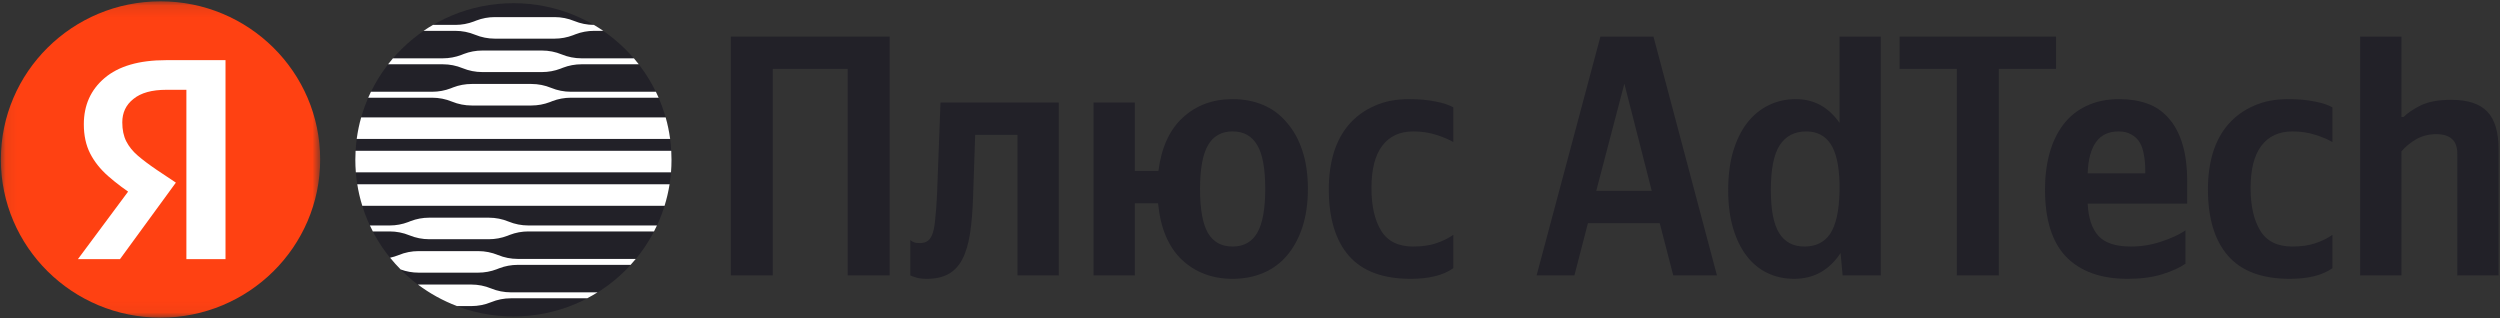 <?xml version="1.0" encoding="UTF-8"?> <svg xmlns="http://www.w3.org/2000/svg" width="220" height="28" viewBox="0 0 220 28" fill="none"><rect x="0" y="0" width="220" height="28" fill="#333333" stroke="none"/><g clip-path="url(#clip0_2657_2)"><path d="M124.137 24.537C121.695 24.537 119.884 23.861 118.704 22.511C117.524 21.16 116.934 19.205 116.934 16.645C116.934 15.496 117.076 14.438 117.361 13.47C117.666 12.482 118.114 11.646 118.704 10.961C119.314 10.255 120.057 9.711 120.932 9.328C121.807 8.925 122.824 8.723 123.984 8.723C124.9 8.723 125.683 8.794 126.334 8.935C126.985 9.056 127.504 9.227 127.891 9.449V12.503C127.525 12.281 127.026 12.069 126.395 11.868C125.765 11.666 125.093 11.565 124.381 11.565C123.18 11.565 122.265 11.989 121.634 12.835C121.003 13.662 120.688 14.902 120.688 16.554C120.688 18.127 120.973 19.376 121.542 20.304C122.112 21.231 123.048 21.695 124.35 21.695C125.124 21.695 125.785 21.604 126.334 21.422C126.904 21.241 127.423 20.989 127.891 20.667V23.599C127.016 24.224 125.765 24.537 124.137 24.537Z" fill="#222128"></path><path d="M108.472 8.723C109.448 8.723 110.344 8.894 111.158 9.237C111.972 9.58 112.663 10.094 113.233 10.779C113.823 11.444 114.281 12.271 114.607 13.259C114.932 14.226 115.095 15.345 115.095 16.615C115.095 17.885 114.932 19.014 114.607 20.001C114.281 20.989 113.823 21.826 113.233 22.511C112.663 23.176 111.972 23.68 111.158 24.023C110.344 24.366 109.448 24.537 108.472 24.537C106.681 24.537 105.186 23.972 103.985 22.843C102.805 21.695 102.113 20.042 101.91 17.885H99.865V24.235H96.232V9.025H99.865V15.043H101.94C102.205 12.986 102.917 11.424 104.077 10.356C105.257 9.267 106.722 8.723 108.472 8.723ZM108.472 21.695C109.448 21.695 110.171 21.291 110.639 20.485C111.107 19.679 111.341 18.389 111.341 16.615C111.341 14.841 111.107 13.561 110.639 12.775C110.171 11.969 109.448 11.565 108.472 11.565C107.495 11.565 106.773 11.969 106.305 12.775C105.837 13.581 105.603 14.871 105.603 16.645C105.603 18.419 105.837 19.709 106.305 20.515C106.773 21.302 107.495 21.695 108.472 21.695Z" fill="#222128"></path><path d="M80.108 21.12C80.169 21.18 80.24 21.231 80.322 21.271C80.403 21.311 80.484 21.342 80.566 21.362C80.668 21.382 80.79 21.392 80.932 21.392C81.237 21.392 81.481 21.322 81.665 21.18C81.848 21.039 81.99 20.808 82.092 20.485C82.194 20.162 82.265 19.729 82.306 19.185C82.367 18.641 82.418 17.965 82.458 17.159L82.763 9.025H93.171V24.234H89.539V11.868H85.816L85.632 17.31C85.592 18.58 85.5 19.669 85.358 20.576C85.215 21.483 84.991 22.229 84.686 22.813C84.381 23.398 83.974 23.831 83.465 24.113C82.957 24.395 82.316 24.537 81.543 24.537C81.115 24.537 80.769 24.486 80.505 24.386C80.362 24.345 80.23 24.295 80.108 24.234V21.12Z" fill="#222128"></path><path d="M78.289 3.22V24.235H74.596V6.062H68.003V24.235H64.31V3.22H78.289Z" fill="#222128"></path><path d="M211.327 24.235H207.696V3.22H211.327V10.296H211.511C211.878 9.933 212.385 9.59 213.036 9.268C213.707 8.945 214.593 8.784 215.692 8.784C217.177 8.784 218.246 9.136 218.897 9.842C219.549 10.527 219.874 11.626 219.874 13.138V24.235H216.241V13.501C216.241 12.372 215.621 11.807 214.38 11.807C213.729 11.807 213.139 11.959 212.61 12.261C212.101 12.563 211.673 12.916 211.327 13.319V24.235Z" fill="#222128"></path><path d="M201.501 24.537C199.059 24.537 197.248 23.861 196.068 22.511C194.887 21.16 194.297 19.205 194.297 16.645C194.297 15.496 194.44 14.438 194.725 13.47C195.03 12.482 195.478 11.646 196.068 10.961C196.679 10.255 197.421 9.711 198.296 9.328C199.172 8.925 200.188 8.723 201.349 8.723C202.264 8.723 203.048 8.794 203.699 8.935C204.35 9.056 204.869 9.227 205.254 9.449V12.503C204.889 12.281 204.39 12.069 203.76 11.868C203.129 11.666 202.458 11.565 201.745 11.565C200.545 11.565 199.63 11.989 198.998 12.835C198.367 13.662 198.053 14.902 198.053 16.554C198.053 18.127 198.337 19.377 198.907 20.304C199.476 21.231 200.413 21.695 201.714 21.695C202.487 21.695 203.149 21.604 203.699 21.422C204.268 21.241 204.787 20.989 205.254 20.667V23.599C204.38 24.224 203.129 24.537 201.501 24.537Z" fill="#222128"></path><path d="M183.716 17.915C183.777 19.185 184.091 20.132 184.661 20.757C185.232 21.382 186.187 21.695 187.531 21.695C188.427 21.695 189.301 21.553 190.155 21.271C191.03 20.989 191.752 20.656 192.322 20.273V23.206C191.794 23.569 191.101 23.882 190.246 24.144C189.392 24.406 188.385 24.537 187.225 24.537C184.886 24.537 183.084 23.892 181.823 22.602C180.582 21.312 179.96 19.336 179.96 16.675C179.96 15.526 180.093 14.468 180.357 13.501C180.622 12.533 181.02 11.696 181.549 10.991C182.098 10.265 182.779 9.711 183.594 9.328C184.428 8.925 185.394 8.723 186.493 8.723C187.408 8.723 188.233 8.854 188.965 9.116C189.698 9.378 190.317 9.802 190.827 10.386C191.355 10.971 191.762 11.727 192.048 12.654C192.332 13.561 192.474 14.68 192.474 16.01V17.915H183.716ZM186.432 11.565C185.557 11.565 184.896 11.878 184.448 12.503C184 13.128 183.755 14.045 183.716 15.254H188.782V14.952C188.782 14.468 188.741 14.025 188.66 13.621C188.598 13.198 188.476 12.835 188.294 12.533C188.111 12.231 187.866 11.999 187.56 11.838C187.256 11.656 186.879 11.565 186.432 11.565Z" fill="#222128"></path><path d="M167.164 3.22H180.929V6.062H175.892V24.235H172.2V6.062H167.164V3.22Z" fill="#222128"></path><path d="M161.969 22.269C160.972 23.781 159.609 24.537 157.879 24.537C157.025 24.537 156.241 24.366 155.529 24.023C154.817 23.68 154.206 23.176 153.698 22.511C153.189 21.846 152.792 21.029 152.507 20.062C152.222 19.094 152.08 17.986 152.08 16.736C152.08 15.466 152.222 14.337 152.507 13.349C152.812 12.342 153.22 11.505 153.728 10.84C154.257 10.154 154.888 9.63 155.621 9.268C156.353 8.905 157.157 8.723 158.032 8.723C159.619 8.723 160.901 9.419 161.878 10.81V3.22H165.509V24.235H162.152L161.969 22.269ZM158.948 11.566C157.91 11.566 157.126 11.979 156.597 12.805C156.089 13.611 155.834 14.922 155.834 16.736C155.834 18.469 156.078 19.729 156.567 20.515C157.055 21.302 157.798 21.695 158.795 21.695C159.792 21.695 160.545 21.322 161.053 20.576C161.562 19.81 161.837 18.58 161.878 16.887V16.101C161.837 14.529 161.572 13.38 161.084 12.654C160.596 11.928 159.883 11.566 158.948 11.566Z" fill="#222128"></path><path d="M145.506 3.22L151.092 24.235H147.246L146.056 19.639H139.738L138.547 24.235H135.221L140.837 3.22H145.506ZM140.47 16.796H145.354L142.943 7.363L140.47 16.796Z" fill="#222128"></path><path d="M45.181 27.848C52.865 27.848 59.094 21.677 59.094 14.064C59.094 6.452 52.865 0.281 45.181 0.281C37.497 0.281 31.268 6.452 31.268 14.064C31.268 21.677 37.497 27.848 45.181 27.848Z" fill="#222128"></path><path d="M41.479 25.04C42.075 25.04 42.665 25.156 43.215 25.383C43.766 25.609 44.356 25.725 44.951 25.725H52.589C52.291 25.911 51.986 26.086 51.674 26.25H44.95C44.355 26.25 43.765 26.366 43.215 26.593C42.665 26.819 42.075 26.935 41.48 26.935H40.214C38.972 26.465 37.816 25.823 36.774 25.04H41.479Z" fill="white"></path><path d="M42.085 22.098C42.681 22.098 43.27 22.214 43.821 22.441C44.371 22.667 44.961 22.784 45.557 22.784H55.95C55.803 22.962 55.651 23.137 55.495 23.308H45.557C44.998 23.308 44.445 23.41 43.924 23.61L43.717 23.692C43.197 23.891 42.643 23.993 42.085 23.993H36.83C36.291 23.993 35.757 23.898 35.253 23.712C34.927 23.383 34.618 23.039 34.327 22.679C34.588 22.622 34.845 22.543 35.094 22.441C35.644 22.214 36.234 22.098 36.83 22.098H42.085Z" fill="white"></path><path d="M43.02 19.156C43.616 19.156 44.206 19.272 44.756 19.499C45.306 19.725 45.896 19.841 46.492 19.841H57.813C57.73 20.018 57.644 20.193 57.554 20.366H46.492C45.934 20.366 45.38 20.468 44.86 20.668L44.653 20.75C44.132 20.949 43.579 21.051 43.02 21.051H37.765C37.17 21.051 36.58 20.935 36.03 20.709C35.479 20.482 34.89 20.366 34.294 20.366H32.808C32.718 20.193 32.632 20.018 32.549 19.841H34.294C34.852 19.841 35.405 19.739 35.926 19.54L36.133 19.457C36.653 19.258 37.207 19.156 37.765 19.156H43.02Z" fill="white"></path><path d="M58.925 16.214C58.822 16.862 58.673 17.495 58.483 18.109H31.88C31.689 17.495 31.54 16.862 31.438 16.214H58.925Z" fill="white"></path><path d="M59.072 13.273C59.086 13.532 59.094 13.793 59.094 14.056C59.094 14.431 59.079 14.801 59.049 15.168H31.312C31.283 14.801 31.268 14.431 31.268 14.056C31.268 13.793 31.275 13.532 31.29 13.273H59.072Z" fill="white"></path><path d="M58.58 10.331C58.754 10.946 58.886 11.579 58.973 12.226H31.39C31.476 11.579 31.608 10.946 31.782 10.331H58.58Z" fill="white"></path><path d="M46.763 7.389C47.359 7.389 47.949 7.505 48.499 7.732C49.049 7.958 49.639 8.074 50.234 8.074H57.719C57.803 8.247 57.884 8.422 57.961 8.599H50.235C49.676 8.599 49.123 8.701 48.602 8.9L48.395 8.983C47.875 9.182 47.322 9.284 46.763 9.284H41.508C40.912 9.284 40.322 9.168 39.772 8.942C39.222 8.715 38.632 8.599 38.037 8.599H32.401C32.478 8.422 32.559 8.247 32.643 8.074H38.036C38.595 8.074 39.148 7.972 39.669 7.773L39.876 7.69C40.396 7.491 40.95 7.389 41.508 7.389H46.763Z" fill="white"></path><path d="M47.699 4.447C48.294 4.447 48.884 4.563 49.434 4.79C49.984 5.016 50.574 5.132 51.17 5.132H55.785C55.931 5.304 56.074 5.478 56.213 5.657H51.17C50.612 5.657 50.058 5.759 49.538 5.959L49.331 6.041C48.81 6.24 48.257 6.342 47.698 6.342H42.443C41.848 6.342 41.258 6.226 40.708 6C40.157 5.773 39.568 5.657 38.972 5.657H34.149C34.287 5.478 34.43 5.304 34.577 5.132H38.972C39.53 5.132 40.084 5.03 40.604 4.831L40.811 4.749C41.332 4.549 41.885 4.447 42.444 4.447H47.699Z" fill="white"></path><path d="M48.8 1.505C49.396 1.505 49.985 1.621 50.535 1.848C51.084 2.073 51.671 2.19 52.264 2.19C52.546 2.356 52.821 2.531 53.09 2.715H52.272C51.713 2.715 51.16 2.817 50.639 3.017L50.432 3.099C49.912 3.298 49.358 3.401 48.8 3.401H43.545C42.949 3.401 42.359 3.284 41.809 3.058C41.259 2.831 40.669 2.715 40.074 2.715H37.273C37.541 2.531 37.816 2.356 38.098 2.191H40.073C40.632 2.191 41.185 2.088 41.705 1.889L41.913 1.807C42.433 1.607 42.986 1.505 43.545 1.505H48.8Z" fill="white"></path><mask id="mask0_2657_2" style="mask-type:luminance" maskUnits="userSpaceOnUse" x="0" y="0" width="29" height="28"><path d="M28.175 0.117H0.076V27.953H28.175V0.117Z" fill="white"></path></mask><g mask="url(#mask0_2657_2)"><path d="M14.126 27.953C21.885 27.953 28.175 21.722 28.175 14.035C28.175 6.349 21.885 0.117 14.126 0.117C6.366 0.117 0.076 6.349 0.076 14.035C0.076 21.722 6.366 27.953 14.126 27.953Z" fill="#FF4112"></path><path d="M16.402 22.804V7.902H14.638C13.365 7.902 12.401 8.17 11.745 8.705C11.089 9.221 10.761 9.908 10.761 10.768C10.761 11.418 10.877 11.972 11.108 12.43C11.34 12.889 11.677 13.309 12.121 13.691C12.565 14.073 13.124 14.494 13.799 14.952L15.477 16.07L10.559 22.804H6.856L11.542 16.5L13.741 18.448L12.005 17.359C11.041 16.729 10.212 16.108 9.517 15.497C8.823 14.885 8.293 14.216 7.926 13.491C7.56 12.765 7.377 11.914 7.377 10.94C7.377 9.259 7.984 7.902 9.199 6.871C10.433 5.82 12.237 5.294 14.609 5.294H19.845V22.804H16.402Z" fill="white"></path></g></g><defs><clipPath id="clip0_2657_2"><rect width="220" height="28" fill="white"></rect></clipPath></defs></svg> 